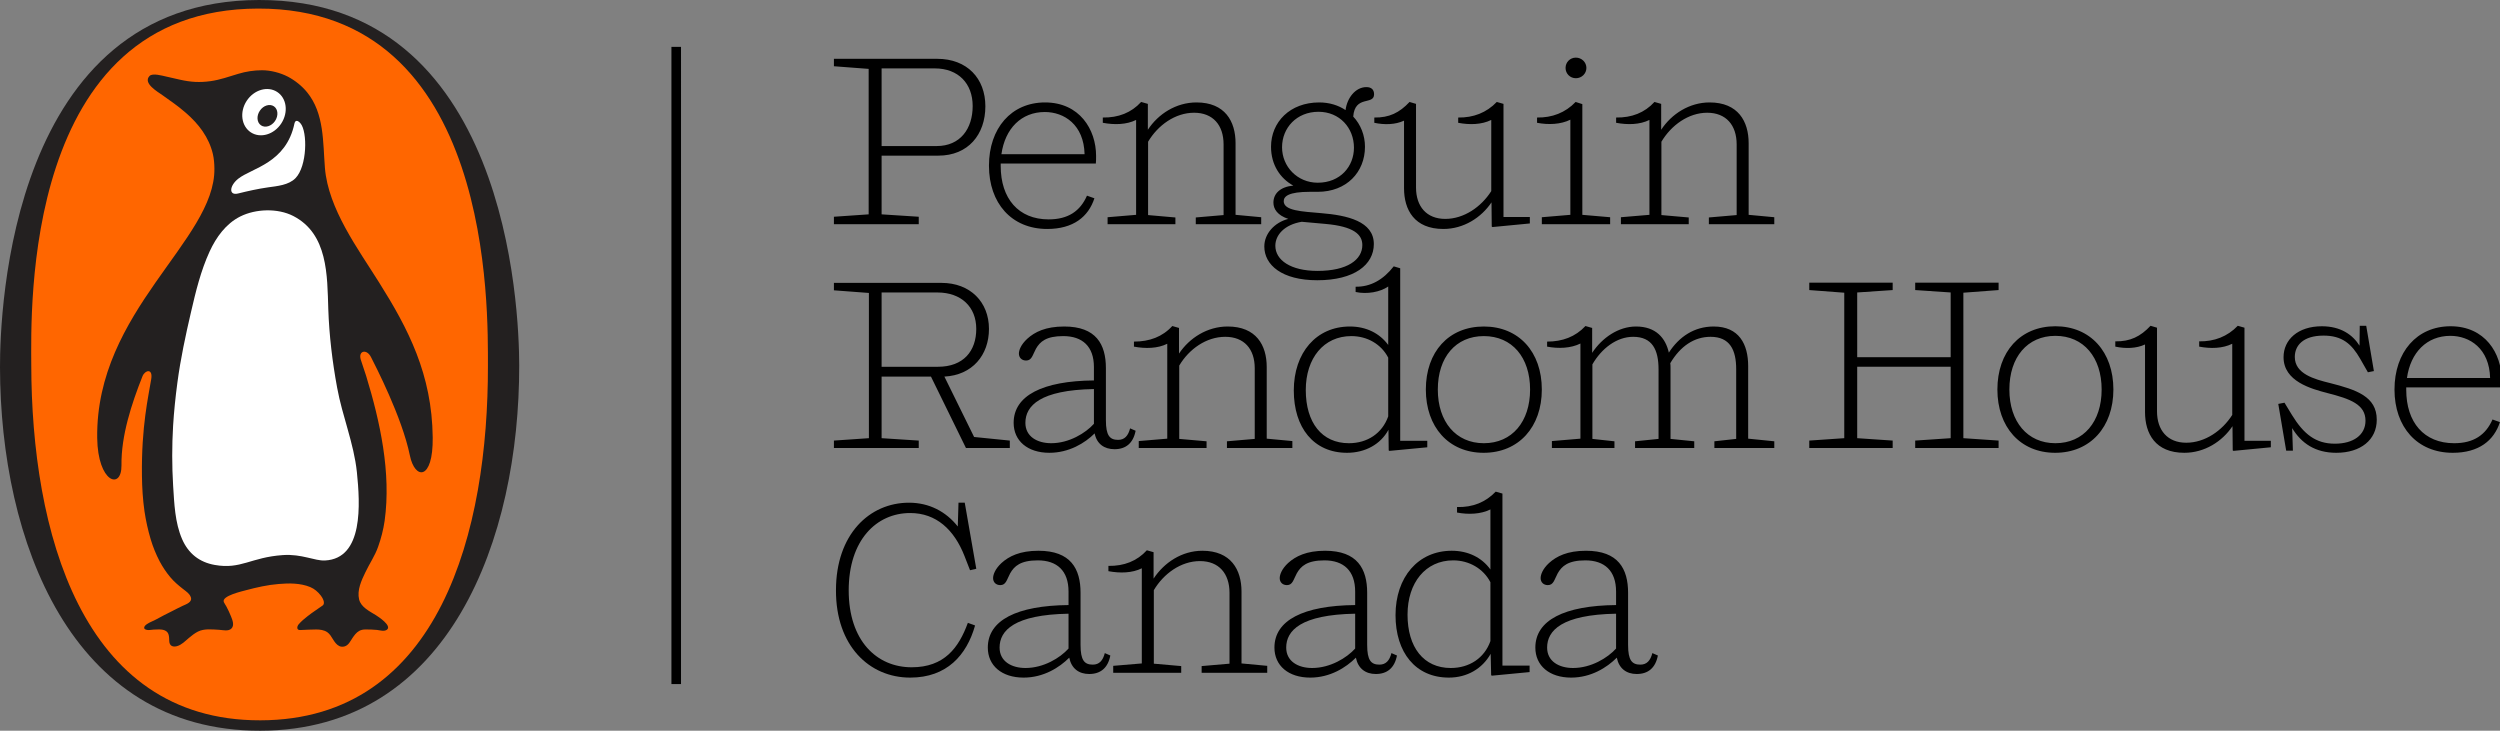 <?xml version="1.0" encoding="utf-8"?>
<!-- Generator: Adobe Illustrator 15.0.2, SVG Export Plug-In  -->
<!DOCTYPE svg PUBLIC "-//W3C//DTD SVG 1.1//EN" "http://www.w3.org/Graphics/SVG/1.1/DTD/svg11.dtd">
<svg version="1.1"
	 xmlns="http://www.w3.org/2000/svg" xmlns:xlink="http://www.w3.org/1999/xlink" xmlns:a="http://ns.adobe.com/AdobeSVGViewerExtensions/3.0/"
	 x="0px" y="0px" width="739px" height="216px" viewBox="0 0 739 216" overflow="visible" enable-background="new 0 0 739 216"
	 xml:space="preserve">
<rect x="0" y="0" width="739" height="216" fill="#808080" stroke="none"/>
<defs>
</defs>
<path d="M309.551,67.683c7.722,0,12.185-3.614,13.957-9.068l-2.196-0.778c-1.999,4.568-5.562,7.012-11.336,7.012
	c-8.925,0-14.168-6.163-14.168-15.798v-0.707h28.124c0.071-0.496,0.071-1.63,0.071-2.268c0-7.792-4.888-15.797-15.089-15.797
	c-9.989,0-16.577,7.65-16.577,18.702C292.337,60.032,298.996,67.683,309.551,67.683z M308.842,33.112
	c5.738,0,11.548,3.756,11.759,12.469h-24.581C297.083,38.001,301.9,33.112,308.842,33.112z M465.826,23.125
	c1.698,0,3.115-1.346,3.115-3.046s-1.417-3.046-3.115-3.046c-1.702,0-3.048,1.346-3.048,3.046S464.124,23.125,465.826,23.125z
	 M299.633,124.992c0,5.313,4.109,8.854,10.556,8.854c5.809,0,10.518-2.868,13.388-5.737c0.619,3.098,2.833,4.675,5.879,4.675
	c3.33,0,5.526-1.771,6.234-5.455l-1.63-0.708c-0.566,2.197-1.629,3.402-3.542,3.402c-2.479,0-3.613-1.277-3.613-5.812v-15.371
	c0-7.083-2.905-12.326-12.327-12.326c-5.524,0-8.712,1.629-10.908,3.614c-1.913,1.77-2.48,3.4-2.48,4.392
	c0,1.203,0.85,2.053,2.125,2.053c1.7,0,1.913-1.629,2.905-3.47c1.204-2.125,3.046-3.754,8.075-3.754
	c5.667,0,9.069,3.046,9.069,9.139v3.967C308.205,112.597,299.633,116.916,299.633,124.992z M323.366,125.275
	c-2.48,2.765-7.368,5.737-12.61,5.737c-4.18,0-7.65-1.981-7.65-6.021c0-5.029,4.321-9.704,20.261-9.987V125.275z M373.732,72.855
	c0,5.455,5.171,9.987,15.656,9.987c10.981,0,16.717-4.604,16.717-10.696c0-6.731-7.86-8.512-15.585-9.14
	c-5.737-0.495-11.052-0.707-11.052-3.541c0-1.417,1.419-2.763,7.724-2.763h2.337c8.502,0,13.956-5.809,13.956-13.318
	c0-3.4-1.275-6.587-3.472-8.925c0.494-6.446,6.163-3.259,6.163-6.588c0-1.417-0.85-2.125-2.269-2.125c-3.256,0-5.736,3.259-6.16,6.8
	c-2.125-1.417-4.749-2.267-7.793-2.267c-8.642,0-14.238,5.809-14.238,13.105c0,5.314,2.692,9.352,6.586,11.478
	c-3.823,0.353-5.878,2.337-5.878,5.029c0,1.912,1.204,3.755,4.391,4.815C376.706,65.771,373.732,69.099,373.732,72.855z
	 M378.975,43.527c0-5.739,4.322-10.485,10.769-10.485c6.232,0,10.484,4.746,10.484,10.626c0,5.526-4.038,10.343-10.698,10.343
	C383.509,54.011,378.975,49.265,378.975,43.527z M384.783,65.558l7.084,0.637c8.289,0.746,10.839,3.117,10.839,6.234
	c0,4.321-4.393,7.65-13.248,7.65c-7.935,0-12.467-3.188-12.467-7.438C376.991,69.455,379.684,66.409,384.783,65.558z
	 M399.023,96.515c-9.92,0-16.578,7.721-16.578,18.914c0,10.98,5.879,18.418,15.727,18.418c5.385,0,9.937-2.512,12.256-6.8
	l0.072,6.092l0.21,0.143l11.193-1.062v-1.913H413.9V79.301l-1.913-0.568c-3.093,3.977-6.873,6.094-11.265,6.022v1.558
	c3.38,0.742,7.296,0.009,9.635-1.621v17.276C407.807,98.498,403.84,96.515,399.023,96.515z M410.357,123.08
	c-1.771,5.029-6.164,7.933-11.618,7.933c-8.004,0-12.751-6.09-12.751-15.725c0-9.422,5.312-15.939,13.46-15.939
	c4.745,0,8.854,2.409,10.909,6.375V123.08z M335.833,35.451v28.053l-8.43,0.708v2.054h20.047v-1.983l-8.075-0.708V41.896
	c2.904-4.887,8.004-8.57,13.601-8.57c5.596,0,8.713,3.683,8.713,9.35v20.899l-8.218,0.708v1.983h19.339v-2.054l-7.579-0.708V42.322
	c0-6.446-3.116-12.042-11.547-12.042c-6.021,0-11.301,3.387-14.379,8.076v-7.651l-1.984-0.567
	c-2.904,3.188-6.729,4.675-11.334,4.604v1.559C329.387,36.938,332.999,36.868,335.833,35.451z M415.032,35.664V55.64
	c0,6.375,3.045,12.043,11.617,12.043c6.021,0,11.213-3.358,14.239-7.863l0.07,7.155l0.215,0.143l11.05-1.062v-1.914h-7.792V30.705
	l-1.983-0.567c-3.047,3.188-6.943,4.675-11.406,4.604v1.559c3.33,0.637,6.94,0.567,9.774-0.85v21.039
	c-2.975,4.677-8.074,8.217-13.601,8.217c-5.525,0-8.641-3.683-8.641-9.278V30.705l-1.913-0.567
	c-2.977,3.188-6.021,4.675-10.414,4.604v1.559C409.223,36.938,412.482,36.868,415.032,35.664z M438.622,96.515
	c-10.413,0-17.144,7.509-17.144,18.631c0,11.052,6.73,18.701,17.074,18.701c10.411,0,17.211-7.649,17.211-18.701
	C455.764,104.023,448.964,96.515,438.622,96.515z M438.622,131.013c-8.289,0-13.603-6.373-13.603-15.867
	c0-9.564,5.313-15.797,13.603-15.797c8.358,0,13.671,6.304,13.671,15.797C452.293,124.64,446.98,131.013,438.622,131.013z
	 M455.764,64.212v2.054h20.192v-2.054l-8.219-0.708V30.775l-1.983-0.637c-3.047,3.188-6.942,4.675-11.405,4.604v1.559
	c3.33,0.637,7.013,0.496,9.848-0.921v28.124L455.764,64.212z M516.759,108.204c0-6.446-2.691-11.689-10.201-11.689
	c-5.738,0-10.239,3.037-13.247,7.721c-0.974-4.316-3.825-7.721-9.707-7.721c-5.17,0-10.022,3.314-12.962,7.792V96.94l-1.985-0.567
	c-2.973,3.188-6.798,4.605-11.333,4.605v1.488c3.33,0.637,7.015,0.496,9.849-0.922v28.123l-8.431,0.711v2.054h18.489v-1.985
	l-6.518-0.708v-22.031c2.69-4.675,7.154-8.147,12.044-8.147c5.664,0,7.509,3.826,7.509,9.635v20.543l-6.943,0.708v1.985h17.497
	v-1.985l-7.013-0.708V108.77c0-0.425,0-0.922-0.071-1.417c2.975-5.03,7.084-7.792,11.901-7.792c5.739,0,7.579,3.896,7.579,9.563
	v20.614l-6.447,0.708v1.985h17.712v-1.985l-7.722-0.779V108.204z M516.9,63.503V42.322c0-6.446-3.117-12.042-11.547-12.042
	c-5.951,0-11.231,3.387-14.31,8.076v-7.651l-1.985-0.567c-2.901,3.188-6.729,4.675-11.334,4.604v1.559
	c3.4,0.637,7.014,0.567,9.848-0.85v28.053l-8.43,0.708v2.054h20.047v-1.983l-8.077-0.708V41.896c2.906-4.887,8.008-8.57,13.53-8.57
	c5.599,0,8.715,3.683,8.715,9.35v20.899l-8.216,0.708v1.983h19.339v-2.054L516.9,63.503z M271.58,130.235l-10.979-0.709v-18.204
	h14.593l10.342,21.109H298.5v-2.196l-10.555-1.063l-8.785-17.85c8.289-0.427,13.177-6.378,13.177-14.099
	c0-7.935-5.526-13.601-14.026-13.601h-31.807v2.196l10.341,0.778v42.93l-10.341,0.709v2.196h25.076V130.235z M260.601,86.457h16.506
	c7.013,0,11.475,4.249,11.475,10.767s-3.753,11.193-11.334,11.193h-16.647V86.457z M336.613,130.378v2.054h20.047v-1.985
	l-8.076-0.708v-21.677c2.904-4.889,8.004-8.501,13.602-8.501c5.596,0,8.713,3.612,8.713,9.28v20.897l-8.217,0.708v1.985h19.341
	v-2.054l-7.581-0.711v-21.18c0-6.447-3.119-11.973-11.547-11.973c-6.022,0-11.301,3.386-14.381,8.006V96.94l-1.984-0.567
	c-2.904,3.188-6.729,4.605-11.334,4.605v1.488c3.4,0.637,7.014,0.566,9.847-0.851v28.052L336.613,130.378z M271.58,64.069
	l-10.979-0.708V46.007h16.789c8.785,0,13.884-6.234,13.884-14.595c0-8.216-5.382-14.026-14.237-14.026h-30.532v2.196l10.271,0.779
	v43l-10.271,0.708v2.197h25.076V64.069z M260.601,20.22h15.728c6.941,0,11.192,4.463,11.192,11.122
	c0,6.729-3.683,11.831-10.626,11.831h-16.293V20.22z M198.474,202.209h2.833v-94.098V13.845h-2.833v94.225V202.209z"/>
<path d="M607.574,96.442c-10.414,0-17.145,7.58-17.145,18.702c0,11.052,6.73,18.702,17.073,18.702
	c10.414,0,17.216-7.65,17.216-18.702C624.719,104.022,617.917,96.442,607.574,96.442z M607.574,131.012
	c-8.289,0-13.602-6.375-13.602-15.868c0-9.563,5.312-15.868,13.602-15.868c8.359,0,13.672,6.375,13.672,15.868
	C621.246,124.637,615.934,131.012,607.574,131.012z M580.372,86.524l10.413-0.78v-2.195h-24.652v2.195l10.483,0.708v19.127h-27.627
	V86.453l10.486-0.708v-2.195h-24.654v2.195l10.343,0.78v43l-10.343,0.709v2.195h24.654v-2.195l-10.486-0.709v-21.112h27.627v21.112
	l-10.483,0.709v2.195h24.652v-2.195l-10.413-0.709V86.524z M663.468,96.867l-1.983-0.566c-3.049,3.187-6.943,4.675-11.407,4.604
	v1.558c3.331,0.639,6.941,0.567,9.775-0.85v21.04c-2.973,4.675-8.075,8.218-13.601,8.218s-8.641-3.685-8.641-9.281V96.867
	l-1.913-0.566c-2.977,3.187-6.021,4.675-10.414,4.604v1.558c2.976,0.639,6.234,0.567,8.784-0.638v19.979
	c0,6.376,3.047,12.042,11.617,12.042c6.021,0,11.211-3.356,14.239-7.863l0.07,7.155l0.215,0.143l11.052-1.063v-1.914h-7.794V96.867z
	 M688.758,113.232c-4.607-1.135-10.415-2.694-10.415-7.724c0-3.329,2.408-6.304,8.503-6.304c5.455,0,8.285,2.409,10.838,6.871
	l2.265,3.968l1.772-0.354l-2.267-13.388h-1.913l-0.071,5.878c-1.983-3.188-5.525-5.738-11.122-5.738
	c-7.083,0-11.333,3.967-11.333,9.138c0,7.155,8.146,9.351,13.035,10.627c6.657,1.7,11.189,3.329,11.189,8.146
	c0,4.251-3.61,6.801-9.064,6.801c-5.668,0-9.211-2.833-12.683-8.501l-2.196-3.614l-1.841,0.354l2.339,13.814h1.983l-0.214-6.658
	c2.691,4.462,6.801,7.296,13.035,7.296c7.224,0,11.971-3.825,11.971-9.776C702.569,117.198,696.548,115.216,688.758,113.232z
	 M739.405,114.507c0.072-0.495,0.072-1.629,0.072-2.267c0-7.794-4.89-15.798-15.09-15.798c-9.987,0-16.575,7.651-16.575,18.702
	c0,11.052,6.659,18.702,17.213,18.702c7.723,0,12.184-3.612,13.957-9.067l-2.196-0.779c-2.001,4.568-5.562,7.013-11.334,7.013
	c-8.927,0-14.167-6.164-14.167-15.796v-0.709H739.405z M724.32,99.276c5.735,0,11.547,3.754,11.757,12.467h-24.582
	C712.56,104.163,717.377,99.276,724.32,99.276z"/>
<path d="M247.114,174.45c0-16.478,9.872-25.852,21.59-25.852c5.964,0,10.937,2.629,14.416,7.032l0.213-7.032h1.846l3.409,19.531
	l-1.846,0.426l-1.634-4.191c-3.053-7.812-8.38-12.712-16.05-12.712c-10.013,0-18.181,8.025-18.181,22.869
	c0,14.913,8.309,22.726,18.606,22.726c9.659,0,13.92-5.752,16.619-13.138l2.131,0.78c-2.487,8.808-8.381,15.41-19.176,15.41
	C256.985,200.3,247.042,190.927,247.114,174.45z"/>
<path d="M319.411,175.231v15.41c0,4.545,1.136,5.824,3.622,5.824c1.916,0,2.982-1.207,3.55-3.41l1.633,0.711
	c-0.709,3.693-2.911,5.469-6.249,5.469c-3.054,0-5.255-1.633-5.895-4.828c-2.911,2.912-7.598,5.893-13.493,5.893
	c-6.463,0-10.582-3.551-10.582-8.875c0-8.097,8.593-12.429,23.862-12.571v-3.978c0-6.178-3.41-9.232-9.091-9.232
	c-5.113,0-6.959,1.705-8.166,3.836c-0.995,1.846-1.208,3.479-2.914,3.479c-1.277,0-2.13-0.853-2.13-2.06
	c0-0.994,0.569-2.699,2.486-4.475c2.202-1.987,5.398-3.622,10.937-3.622C316.498,162.803,319.411,168.13,319.411,175.231z
	 M315.859,191.708v-10.299c-16.05,0.285-20.383,4.971-20.383,10.016c0,4.047,3.48,6.035,7.67,6.035
	C308.474,197.46,313.374,194.478,315.859,191.708z"/>
<path d="M363.442,196.183v-20.951c0-5.681-3.125-9.374-8.736-9.374c-5.61,0-10.723,3.693-13.634,8.593v21.732l8.096,0.709v1.988
	h-20.1v-2.059l8.451-0.711v-28.123c-2.84,1.421-6.462,1.492-9.871,0.853v-1.562c4.616,0.071,8.451-1.42,11.364-4.616l1.987,0.567
	v7.812c3.126-4.758,8.382-8.237,14.418-8.237c8.451,0,11.576,5.61,11.576,12.073v21.234l7.601,0.711v2.059h-19.389v-1.988
	L363.442,196.183z"/>
<path d="M404.136,175.231v15.41c0,4.545,1.138,5.824,3.623,5.824c1.917,0,2.983-1.207,3.551-3.41l1.634,0.711
	c-0.71,3.693-2.913,5.469-6.248,5.469c-3.055,0-5.256-1.633-5.896-4.828c-2.913,2.912-7.6,5.893-13.495,5.893
	c-6.461,0-10.583-3.551-10.583-8.875c0-8.097,8.594-12.429,23.864-12.571v-3.978c0-6.178-3.41-9.232-9.091-9.232
	c-5.113,0-6.96,1.705-8.165,3.836c-0.997,1.846-1.209,3.479-2.914,3.479c-1.28,0-2.131-0.853-2.131-2.06
	c0-0.994,0.57-2.699,2.485-4.475c2.202-1.987,5.399-3.622,10.938-3.622C401.224,162.803,404.136,168.13,404.136,175.231z
	 M400.586,191.708v-10.299c-16.051,0.285-20.383,4.971-20.383,10.016c0,4.047,3.48,6.035,7.67,6.035
	C393.2,197.46,398.1,194.478,400.586,191.708z"/>
<path d="M444.12,196.749h8.027v1.919l-11.152,1.065l-0.213-0.143l-0.141-6.32c-2.486,4.402-6.961,7.029-12.357,7.029
	c-9.872,0-15.767-7.455-15.767-18.463c0-11.223,6.675-19.034,16.618-19.034c4.829,0,8.877,1.988,11.432,5.539v-17.754
	c-2.84,1.421-6.531,1.562-9.87,0.923v-1.632c4.616,0.14,8.45-1.421,11.433-4.547l1.99,0.568V196.749z M440.567,189.505v-17.398
	c-2.057-3.977-6.247-6.463-11.006-6.463c-8.168,0-13.494,6.605-13.494,16.051c0,9.657,4.759,15.766,12.783,15.766
	C434.32,197.46,438.794,194.548,440.567,189.505z"/>
<path d="M481.262,175.231v15.41c0,4.545,1.137,5.824,3.624,5.824c1.916,0,2.982-1.207,3.55-3.41l1.633,0.711
	c-0.709,3.693-2.91,5.469-6.249,5.469c-3.053,0-5.256-1.633-5.893-4.828c-2.914,2.912-7.601,5.893-13.495,5.893
	c-6.464,0-10.583-3.551-10.583-8.875c0-8.097,8.594-12.429,23.863-12.571v-3.978c0-6.178-3.409-9.232-9.091-9.232
	c-5.111,0-6.958,1.705-8.167,3.836c-0.995,1.846-1.207,3.479-2.912,3.479c-1.276,0-2.131-0.853-2.131-2.06
	c0-0.994,0.568-2.699,2.486-4.475c2.202-1.987,5.398-3.622,10.938-3.622C478.35,162.803,481.262,168.13,481.262,175.231z
	 M477.712,191.708v-10.299c-16.049,0.285-20.381,4.971-20.381,10.016c0,4.047,3.477,6.035,7.668,6.035
	C470.326,197.46,475.228,194.478,477.712,191.708z"/>
<path fill="#232020" d="M76.554,0C3.077,0.155-0.031,91.784,0,108.608C0.096,159.67,20.89,216.113,76.946,216
	c56.042-0.102,76.618-56.975,76.533-108.033C153.447,91.136,150.019-0.148,76.554,0"/>
<path fill="#232020" d="M76.948,212.927c-53.241,0.109-67.615-56.513-67.705-105.019C9.211,91.922,6.52,2.668,76.313,2.533
	c69.787-0.145,67.872,89.579,67.92,105.563C144.324,156.617,130.201,212.842,76.948,212.927"/>
<path fill="#FF6600" d="M76.948,212.927c-53.241,0.109-67.615-56.513-67.705-105.019C9.211,91.922,6.52,2.668,76.313,2.533
	c69.787-0.145,67.872,89.579,67.92,105.563C144.324,156.617,130.201,212.842,76.948,212.927"/>
<path fill="#232020" d="M112.059,83.493c-6.248-9.975-15.027-21.75-16.012-33.856c-0.611-7.604-0.163-16.104-5.278-22.37
	c-1.491-1.838-3.59-3.516-5.67-4.601c-2.246-1.162-5.105-1.901-7.64-1.901c-2.372,0-4.762,0.369-7.029,1.057
	c-2.694,0.813-5.365,1.768-8.156,2.163c-3.239,0.452-5.848,0.292-9.004-0.413c-1.881-0.419-2.396-0.568-4.283-0.974
	c-1.035-0.225-3.853-1.041-4.756-0.165c-2.12,2.13,2.382,4.7,3.736,5.662c2.952,2.144,4.17,2.856,6.982,5.271
	c3.794,3.299,6.808,7.227,7.972,12.14c0.33,1.417,0.442,2.86,0.456,4.326c0.279,21.212-35.125,42.042-34.646,79.618
	c0.167,13.29,7.262,15.482,7.177,8.106c-0.126-8.747,2.983-18.202,6.203-26.316c0.747-1.874,3.128-2.438,2.591,0.812
	c-0.831,5.142-2.938,14.05-2.745,28.565c0.035,3.5,0.256,7.032,0.749,10.515c0.415,2.777,1.028,5.552,1.829,8.265
	c0.681,2.277,1.57,4.468,2.667,6.56c0.895,1.655,1.924,3.236,3.138,4.667c1.175,1.412,2.45,2.449,3.879,3.571
	c0.833,0.662,1.77,1.234,2.17,2.291c0.577,1.516-1.376,2.136-2.398,2.604c-1.133,0.51-2.12,1.077-3.186,1.595
	c-1.528,0.748-3.046,1.539-4.536,2.357c-0.914,0.524-1.946,0.831-2.832,1.447c-0.876,0.562-1.321,1.515,0.048,1.719
	c0.618,0.115,1.289-0.06,1.933-0.096c1.066-0.033,2.211-0.184,3.237,0.211c1.391,0.549,1.317,1.882,1.372,3.171
	c0.056,1.406,1.022,1.855,2.273,1.519c1.427-0.408,2.432-1.514,3.544-2.442c0.82-0.681,1.712-1.388,2.651-1.866
	c1.916-0.955,4.197-0.634,6.257-0.534c1.131,0.059,2.743,0.544,3.668-0.387c0.947-0.954,0.264-2.573-0.154-3.618
	c-0.387-1-0.872-1.958-1.365-2.913c-0.229-0.436-0.542-0.82-0.737-1.271c-0.799-1.851,5.637-3.245,6.568-3.518
	c3.136-0.832,6.412-1.583,9.632-1.832c3.069-0.271,6.445-0.288,9.333,0.906c1.249,0.517,2.258,1.401,3.081,2.447
	c0.471,0.571,1.542,2.302,0.589,3.003c-1.49,1.086-3.037,2.03-4.469,3.178c-0.916,0.711-1.797,1.45-2.576,2.338
	c-0.582,0.648-0.741,1.81,0.442,1.738c1.563-0.071,3.131-0.162,4.685-0.166c1.115-0.005,2.322,0.153,3.268,0.785
	c1.525,1.046,1.862,3.272,3.592,4.127c0.477,0.236,1.067,0.236,1.587,0.081c1.135-0.35,1.66-1.524,2.269-2.441
	c0.563-0.817,1.133-1.64,2.027-2.135c0.555-0.306,1.194-0.422,1.83-0.422c1.14,0,2.284,0.018,3.429,0.138
	c0.899,0.115,2.13,0.533,2.929-0.073c1.509-1.175-2.467-3.782-3.266-4.287c-1.809-1.131-4.395-2.323-4.97-4.659
	c-0.647-2.733,0.685-5.583,1.843-7.989c1.207-2.558,2.851-4.896,3.782-7.586c0.885-2.463,1.54-5.023,1.92-7.628
	c1.979-14.209-1.321-29.33-5.47-42.897c-0.496-1.624-1.117-3.242-1.607-4.866c-0.716-2.557,1.771-3.162,3.045-0.678
	c1.208,2.402,9.165,17.696,11.489,29.058c1.465,7.254,6.92,7.544,6.76-5.315C127.701,110.649,120.675,97.189,112.059,83.493"/>
<path fill="#FFFFFF" d="M105.498,139.582c0.959,9.37,2.002,25.551-9.45,26.098c-3.029,0.148-6.808-1.978-12.427-1.598
	c-9.531,0.658-12.373,4.311-20.163,2.911c-4.461-0.793-7.755-3.31-9.629-7.63c-2.126-4.919-2.312-10.484-2.651-15.767
	c-0.358-5.888-0.358-11.833-0.009-17.737c0.261-4.258,0.702-8.514,1.268-12.754c0.935-7.037,2.424-13.98,4.033-20.889
	c1.406-6.083,2.881-12.187,5.506-17.902c1.93-4.17,4.791-8.192,9.039-10.317c4.624-2.313,11.103-2.486,15.653-0.159
	c10.304,5.285,10.051,17.586,10.377,27.58c0.26,7.697,1.212,15.607,2.613,23.18C101.184,123.011,104.605,131.021,105.498,139.582"/>
<path fill="#FFFFFF" d="M88.824,36.461c2.116,2.472,1.981,12.671-1.475,16.202c-2.017,2.076-5.442,2.341-8.135,2.723
	c-2.983,0.424-5.9,1.08-8.845,1.812c-2.805,0.689-2.606-2.274,0.09-4.397c4.03-3.159,14.147-4.56,16.588-16.34
	C87.133,36.011,87.624,35.05,88.824,36.461"/>
<path fill="#FFFFFF" d="M74.162,39.135c2.82,1.834,6.849,0.645,8.995-2.658c2.145-3.303,1.6-7.466-1.234-9.302
	c-2.823-1.831-6.866-0.646-9.015,2.654C70.768,33.112,71.329,37.292,74.162,39.135"/>
<path fill="#232020" d="M76.826,32.707c1.039-1.55,2.907-2.118,4.152-1.272c1.225,0.844,1.375,2.777,0.32,4.337
	c-1.059,1.546-2.914,2.119-4.147,1.276C75.906,36.192,75.769,34.252,76.826,32.707"/>
</svg>
